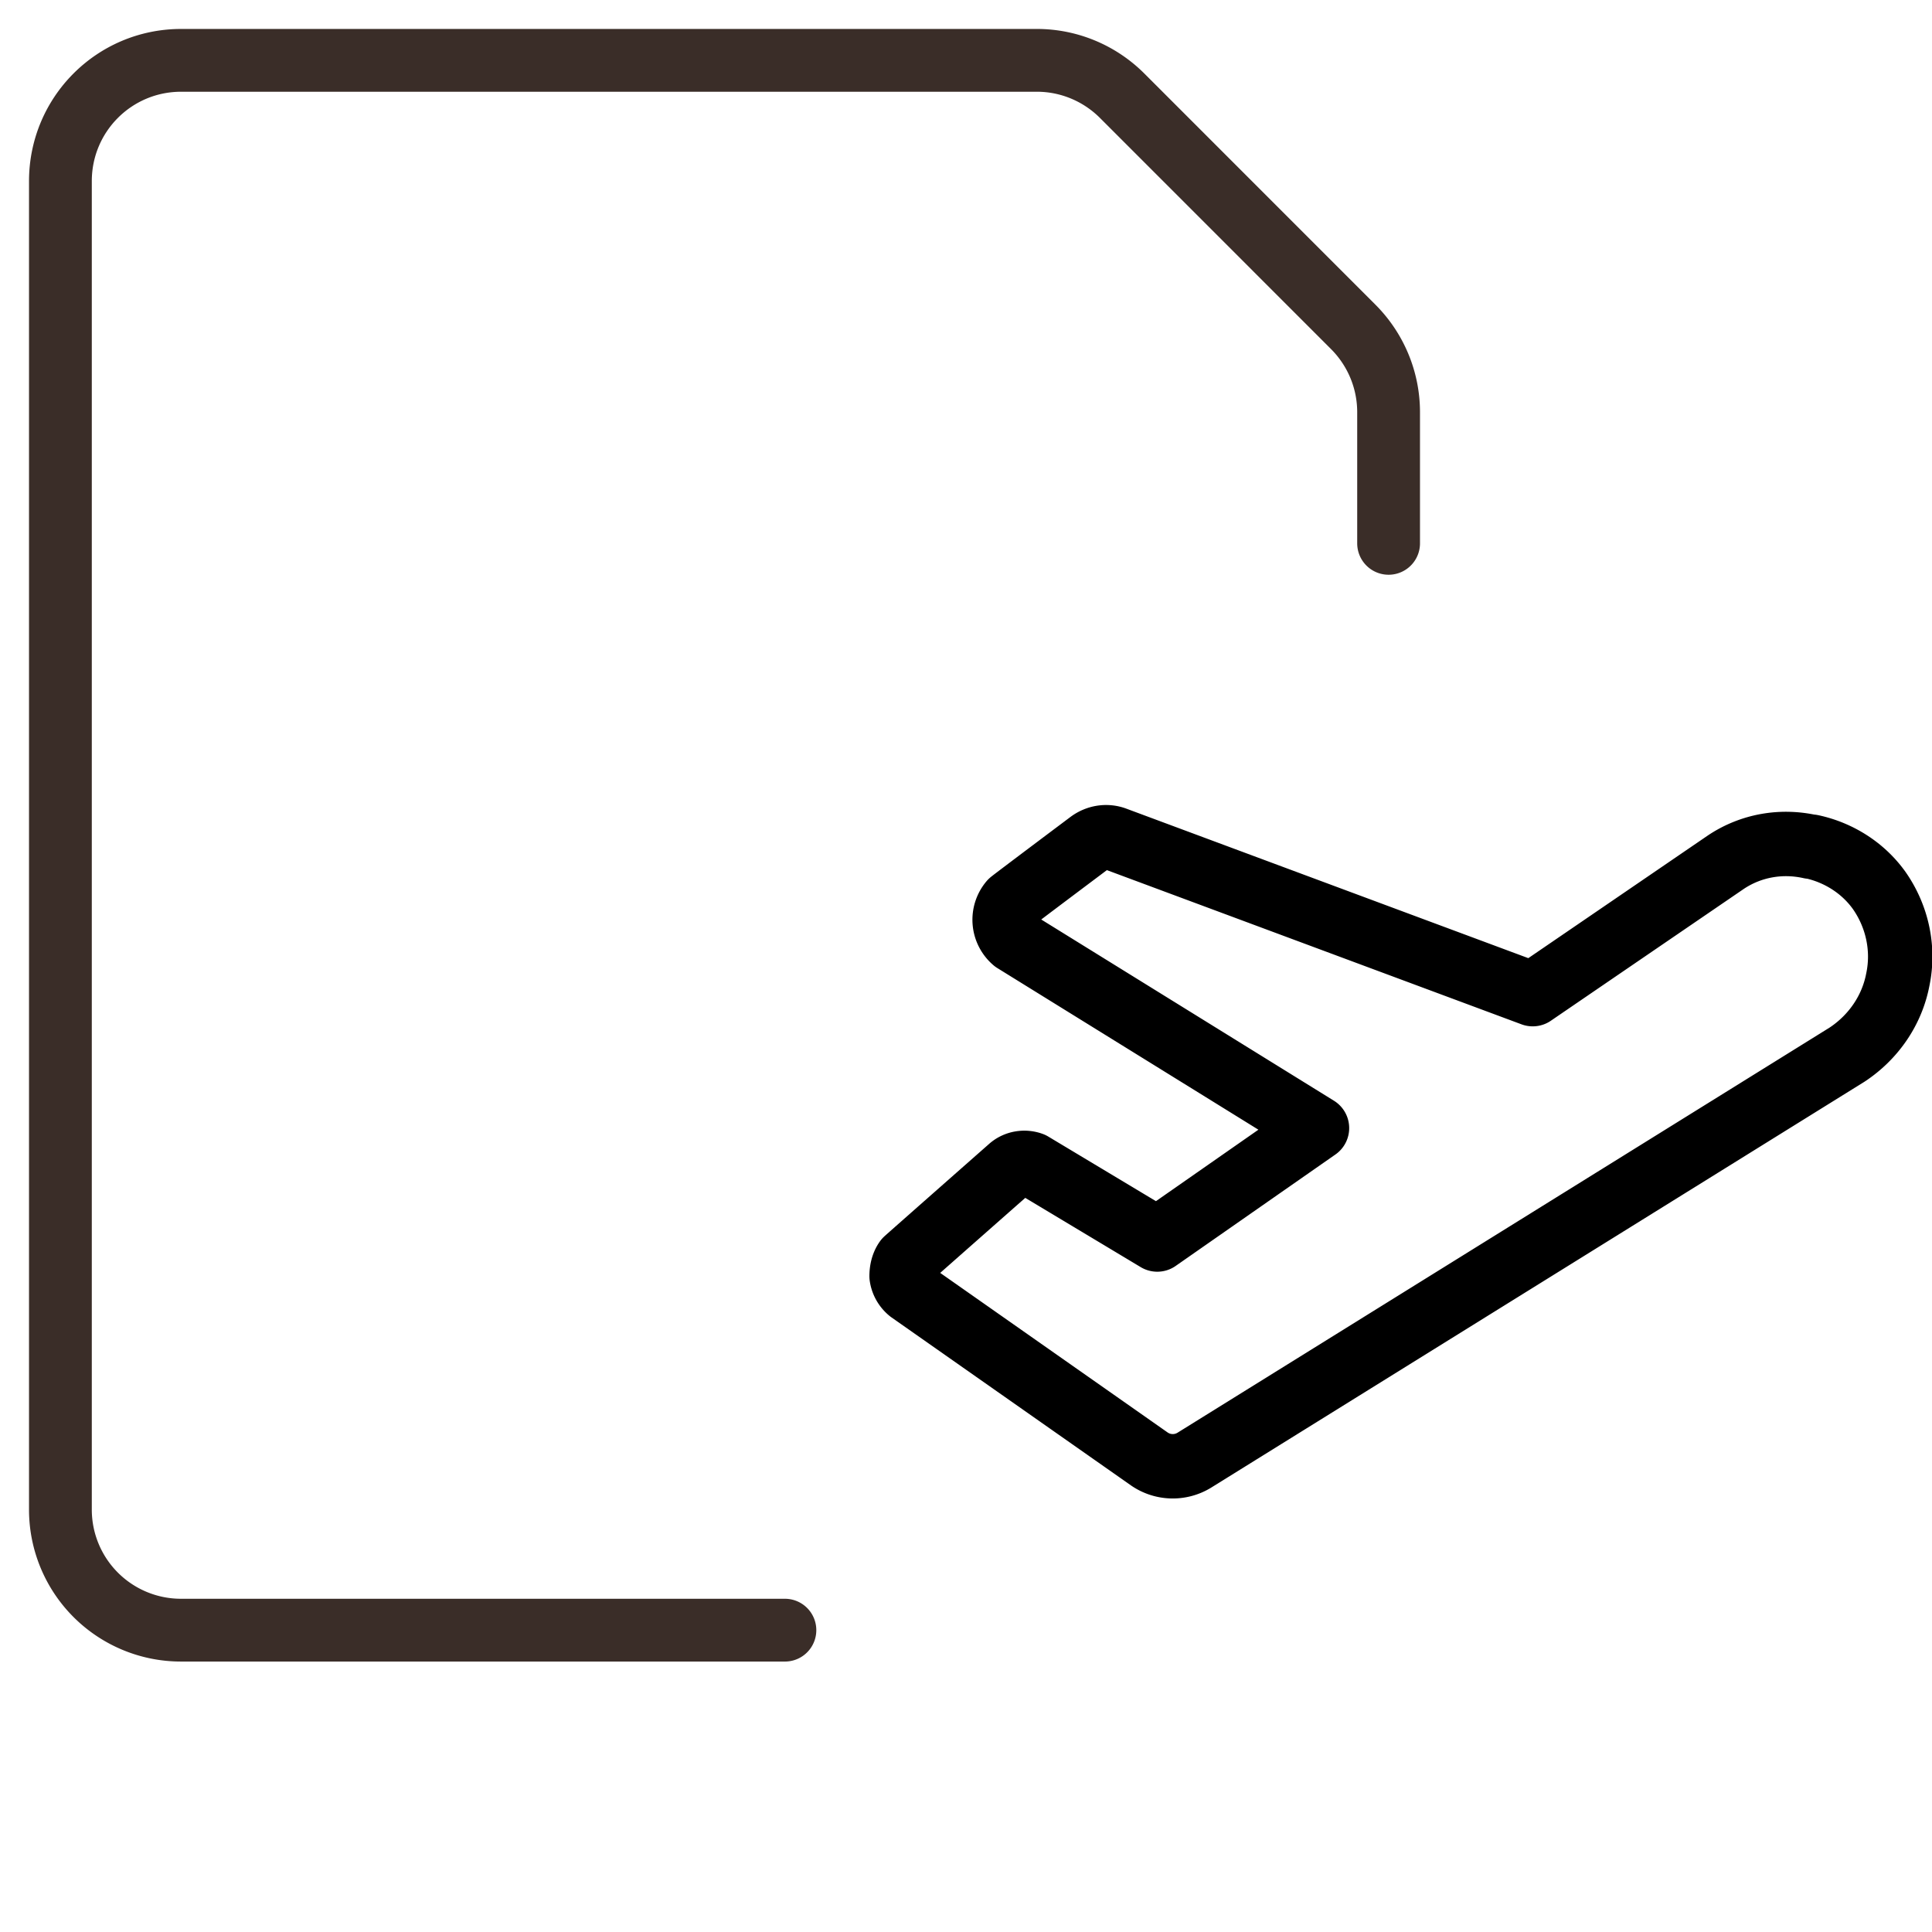 <svg xmlns="http://www.w3.org/2000/svg" width="30" height="30" fill="none"><g stroke-linecap="round" stroke-linejoin="round" clip-path="url(#a)"><path stroke="#3A2D28" stroke-width=".975" d="M12.188 25.313H2.812a1.872 1.872 0 0 1-1.874-1.875V2.813c0-1.038.837-1.876 1.875-1.876H16.1c.5 0 .975.2 1.325.55l3.587 3.588c.35.35.55.825.55 1.325v2.037"/><path stroke="#000" d="M28.13 13.147c.42.09.8.33 1.05.68.28.4.39.9.29 1.38-.09.48-.38.9-.79 1.17l-10.14 6.3a.64.64 0 0 1-.69-.02l-3.72-2.61a.36.36 0 0 1-.13-.23c0-.09.02-.18.07-.25.02-.02 1.62-1.43 1.62-1.43.09-.08.22-.1.33-.06l1.95 1.17 2.48-1.73-4.7-2.91a.427.427 0 0 1-.05-.6c.02-.02 1.22-.92 1.22-.92.12-.09.27-.11.4-.06l6.48 2.41 3-2.05c.39-.26.86-.34 1.31-.24h.02z"/></g><defs><clipPath id="a"><path fill="#fff" d="M0 0h30v30H0z"/></clipPath></defs></svg>